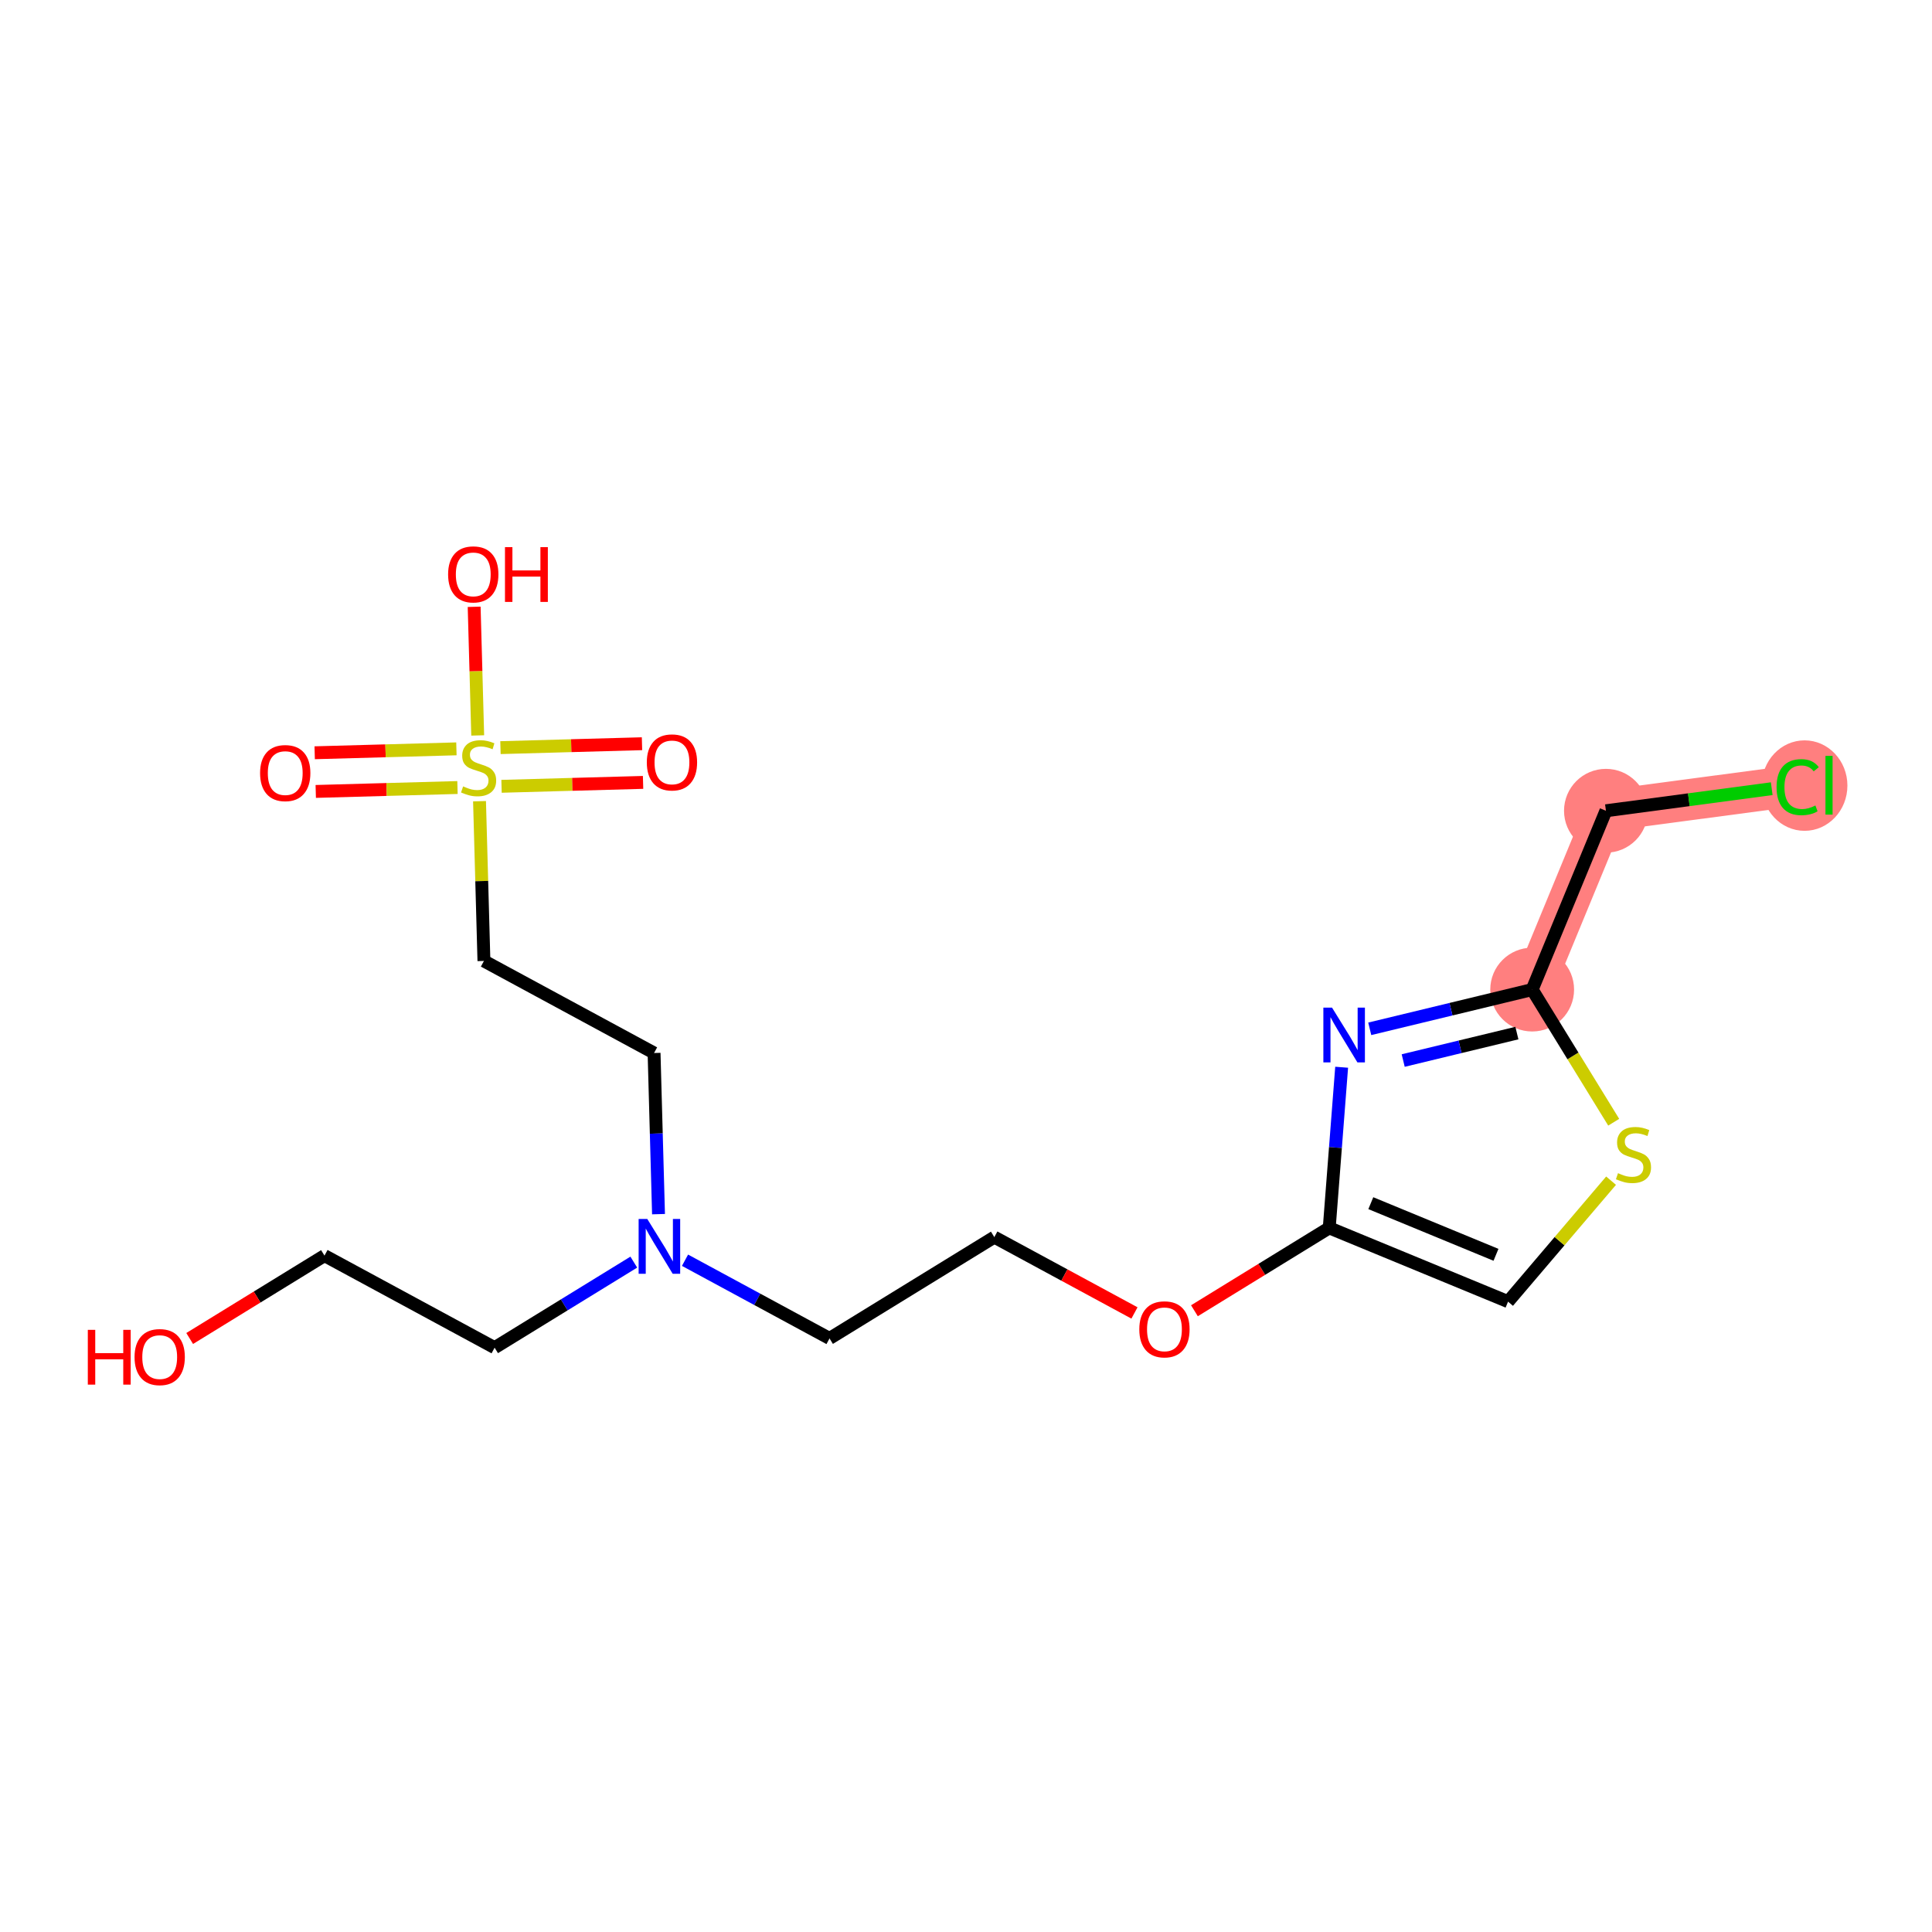 <?xml version='1.0' encoding='iso-8859-1'?>
<svg version='1.1' baseProfile='full'
              xmlns='http://www.w3.org/2000/svg'
                      xmlns:rdkit='http://www.rdkit.org/xml'
                      xmlns:xlink='http://www.w3.org/1999/xlink'
                  xml:space='preserve'
width='300px' height='300px' viewBox='0 0 300 300'>
<!-- END OF HEADER -->
<rect style='opacity:1.0;fill:#FFFFFF;stroke:none' width='300' height='300' x='0' y='0'> </rect>
<rect style='opacity:1.0;fill:#FFFFFF;stroke:none' width='300' height='300' x='0' y='0'> </rect>
<path d='M 237.914,153.662 L 249.369,125.895' style='fill:none;fill-rule:evenodd;stroke:#FF7F7F;stroke-width:6.4px;stroke-linecap:butt;stroke-linejoin:miter;stroke-opacity:1' />
<path d='M 249.369,125.895 L 279.143,121.932' style='fill:none;fill-rule:evenodd;stroke:#FF7F7F;stroke-width:6.4px;stroke-linecap:butt;stroke-linejoin:miter;stroke-opacity:1' />
<ellipse cx='237.914' cy='153.662' rx='6.007' ry='6.007'  style='fill:#FF7F7F;fill-rule:evenodd;stroke:#FF7F7F;stroke-width:1.0px;stroke-linecap:butt;stroke-linejoin:miter;stroke-opacity:1' />
<ellipse cx='249.369' cy='125.895' rx='6.007' ry='6.007'  style='fill:#FF7F7F;fill-rule:evenodd;stroke:#FF7F7F;stroke-width:1.0px;stroke-linecap:butt;stroke-linejoin:miter;stroke-opacity:1' />
<ellipse cx='280.213' cy='121.986' rx='6.151' ry='6.525'  style='fill:#FF7F7F;fill-rule:evenodd;stroke:#FF7F7F;stroke-width:1.0px;stroke-linecap:butt;stroke-linejoin:miter;stroke-opacity:1' />
<path class='bond-0 atom-0 atom-1' d='M 49.029,122.894 L 60.033,122.59' style='fill:none;fill-rule:evenodd;stroke:#FF0000;stroke-width:2.0px;stroke-linecap:butt;stroke-linejoin:miter;stroke-opacity:1' />
<path class='bond-0 atom-0 atom-1' d='M 60.033,122.59 L 71.037,122.286' style='fill:none;fill-rule:evenodd;stroke:#CCCC00;stroke-width:2.0px;stroke-linecap:butt;stroke-linejoin:miter;stroke-opacity:1' />
<path class='bond-0 atom-0 atom-1' d='M 48.864,116.888 L 59.867,116.585' style='fill:none;fill-rule:evenodd;stroke:#FF0000;stroke-width:2.0px;stroke-linecap:butt;stroke-linejoin:miter;stroke-opacity:1' />
<path class='bond-0 atom-0 atom-1' d='M 59.867,116.585 L 70.871,116.281' style='fill:none;fill-rule:evenodd;stroke:#CCCC00;stroke-width:2.0px;stroke-linecap:butt;stroke-linejoin:miter;stroke-opacity:1' />
<path class='bond-1 atom-1 atom-2' d='M 77.877,122.097 L 88.867,121.793' style='fill:none;fill-rule:evenodd;stroke:#CCCC00;stroke-width:2.0px;stroke-linecap:butt;stroke-linejoin:miter;stroke-opacity:1' />
<path class='bond-1 atom-1 atom-2' d='M 88.867,121.793 L 99.856,121.49' style='fill:none;fill-rule:evenodd;stroke:#FF0000;stroke-width:2.0px;stroke-linecap:butt;stroke-linejoin:miter;stroke-opacity:1' />
<path class='bond-1 atom-1 atom-2' d='M 77.712,116.092 L 88.701,115.788' style='fill:none;fill-rule:evenodd;stroke:#CCCC00;stroke-width:2.0px;stroke-linecap:butt;stroke-linejoin:miter;stroke-opacity:1' />
<path class='bond-1 atom-1 atom-2' d='M 88.701,115.788 L 99.69,115.485' style='fill:none;fill-rule:evenodd;stroke:#FF0000;stroke-width:2.0px;stroke-linecap:butt;stroke-linejoin:miter;stroke-opacity:1' />
<path class='bond-2 atom-1 atom-3' d='M 74.178,114.198 L 73.903,104.211' style='fill:none;fill-rule:evenodd;stroke:#CCCC00;stroke-width:2.0px;stroke-linecap:butt;stroke-linejoin:miter;stroke-opacity:1' />
<path class='bond-2 atom-1 atom-3' d='M 73.903,104.211 L 73.627,94.224' style='fill:none;fill-rule:evenodd;stroke:#FF0000;stroke-width:2.0px;stroke-linecap:butt;stroke-linejoin:miter;stroke-opacity:1' />
<path class='bond-3 atom-1 atom-4' d='M 74.46,124.411 L 74.803,136.813' style='fill:none;fill-rule:evenodd;stroke:#CCCC00;stroke-width:2.0px;stroke-linecap:butt;stroke-linejoin:miter;stroke-opacity:1' />
<path class='bond-3 atom-1 atom-4' d='M 74.803,136.813 L 75.145,149.216' style='fill:none;fill-rule:evenodd;stroke:#000000;stroke-width:2.0px;stroke-linecap:butt;stroke-linejoin:miter;stroke-opacity:1' />
<path class='bond-4 atom-4 atom-5' d='M 75.145,149.216 L 101.563,163.51' style='fill:none;fill-rule:evenodd;stroke:#000000;stroke-width:2.0px;stroke-linecap:butt;stroke-linejoin:miter;stroke-opacity:1' />
<path class='bond-5 atom-5 atom-6' d='M 101.563,163.51 L 101.908,176.021' style='fill:none;fill-rule:evenodd;stroke:#000000;stroke-width:2.0px;stroke-linecap:butt;stroke-linejoin:miter;stroke-opacity:1' />
<path class='bond-5 atom-5 atom-6' d='M 101.908,176.021 L 102.254,188.532' style='fill:none;fill-rule:evenodd;stroke:#0000FF;stroke-width:2.0px;stroke-linecap:butt;stroke-linejoin:miter;stroke-opacity:1' />
<path class='bond-6 atom-6 atom-7' d='M 98.415,195.981 L 87.609,202.624' style='fill:none;fill-rule:evenodd;stroke:#0000FF;stroke-width:2.0px;stroke-linecap:butt;stroke-linejoin:miter;stroke-opacity:1' />
<path class='bond-6 atom-6 atom-7' d='M 87.609,202.624 L 76.804,209.267' style='fill:none;fill-rule:evenodd;stroke:#000000;stroke-width:2.0px;stroke-linecap:butt;stroke-linejoin:miter;stroke-opacity:1' />
<path class='bond-9 atom-6 atom-10' d='M 106.369,195.688 L 117.589,201.759' style='fill:none;fill-rule:evenodd;stroke:#0000FF;stroke-width:2.0px;stroke-linecap:butt;stroke-linejoin:miter;stroke-opacity:1' />
<path class='bond-9 atom-6 atom-10' d='M 117.589,201.759 L 128.809,207.831' style='fill:none;fill-rule:evenodd;stroke:#000000;stroke-width:2.0px;stroke-linecap:butt;stroke-linejoin:miter;stroke-opacity:1' />
<path class='bond-7 atom-7 atom-8' d='M 76.804,209.267 L 50.386,194.972' style='fill:none;fill-rule:evenodd;stroke:#000000;stroke-width:2.0px;stroke-linecap:butt;stroke-linejoin:miter;stroke-opacity:1' />
<path class='bond-8 atom-8 atom-9' d='M 50.386,194.972 L 39.92,201.406' style='fill:none;fill-rule:evenodd;stroke:#000000;stroke-width:2.0px;stroke-linecap:butt;stroke-linejoin:miter;stroke-opacity:1' />
<path class='bond-8 atom-8 atom-9' d='M 39.92,201.406 L 29.454,207.841' style='fill:none;fill-rule:evenodd;stroke:#FF0000;stroke-width:2.0px;stroke-linecap:butt;stroke-linejoin:miter;stroke-opacity:1' />
<path class='bond-10 atom-10 atom-11' d='M 128.809,207.831 L 154.398,192.1' style='fill:none;fill-rule:evenodd;stroke:#000000;stroke-width:2.0px;stroke-linecap:butt;stroke-linejoin:miter;stroke-opacity:1' />
<path class='bond-11 atom-11 atom-12' d='M 154.398,192.1 L 165.278,197.987' style='fill:none;fill-rule:evenodd;stroke:#000000;stroke-width:2.0px;stroke-linecap:butt;stroke-linejoin:miter;stroke-opacity:1' />
<path class='bond-11 atom-11 atom-12' d='M 165.278,197.987 L 176.159,203.875' style='fill:none;fill-rule:evenodd;stroke:#FF0000;stroke-width:2.0px;stroke-linecap:butt;stroke-linejoin:miter;stroke-opacity:1' />
<path class='bond-12 atom-12 atom-13' d='M 185.471,203.532 L 195.937,197.098' style='fill:none;fill-rule:evenodd;stroke:#FF0000;stroke-width:2.0px;stroke-linecap:butt;stroke-linejoin:miter;stroke-opacity:1' />
<path class='bond-12 atom-12 atom-13' d='M 195.937,197.098 L 206.403,190.664' style='fill:none;fill-rule:evenodd;stroke:#000000;stroke-width:2.0px;stroke-linecap:butt;stroke-linejoin:miter;stroke-opacity:1' />
<path class='bond-13 atom-13 atom-14' d='M 206.403,190.664 L 234.17,202.119' style='fill:none;fill-rule:evenodd;stroke:#000000;stroke-width:2.0px;stroke-linecap:butt;stroke-linejoin:miter;stroke-opacity:1' />
<path class='bond-13 atom-13 atom-14' d='M 212.859,186.828 L 232.296,194.847' style='fill:none;fill-rule:evenodd;stroke:#000000;stroke-width:2.0px;stroke-linecap:butt;stroke-linejoin:miter;stroke-opacity:1' />
<path class='bond-19 atom-19 atom-13' d='M 208.331,165.72 L 207.367,178.192' style='fill:none;fill-rule:evenodd;stroke:#0000FF;stroke-width:2.0px;stroke-linecap:butt;stroke-linejoin:miter;stroke-opacity:1' />
<path class='bond-19 atom-19 atom-13' d='M 207.367,178.192 L 206.403,190.664' style='fill:none;fill-rule:evenodd;stroke:#000000;stroke-width:2.0px;stroke-linecap:butt;stroke-linejoin:miter;stroke-opacity:1' />
<path class='bond-14 atom-14 atom-15' d='M 234.17,202.119 L 242.168,192.727' style='fill:none;fill-rule:evenodd;stroke:#000000;stroke-width:2.0px;stroke-linecap:butt;stroke-linejoin:miter;stroke-opacity:1' />
<path class='bond-14 atom-14 atom-15' d='M 242.168,192.727 L 250.167,183.335' style='fill:none;fill-rule:evenodd;stroke:#CCCC00;stroke-width:2.0px;stroke-linecap:butt;stroke-linejoin:miter;stroke-opacity:1' />
<path class='bond-15 atom-15 atom-16' d='M 250.576,174.258 L 244.245,163.96' style='fill:none;fill-rule:evenodd;stroke:#CCCC00;stroke-width:2.0px;stroke-linecap:butt;stroke-linejoin:miter;stroke-opacity:1' />
<path class='bond-15 atom-15 atom-16' d='M 244.245,163.96 L 237.914,153.662' style='fill:none;fill-rule:evenodd;stroke:#000000;stroke-width:2.0px;stroke-linecap:butt;stroke-linejoin:miter;stroke-opacity:1' />
<path class='bond-16 atom-16 atom-17' d='M 237.914,153.662 L 249.369,125.895' style='fill:none;fill-rule:evenodd;stroke:#000000;stroke-width:2.0px;stroke-linecap:butt;stroke-linejoin:miter;stroke-opacity:1' />
<path class='bond-18 atom-16 atom-19' d='M 237.914,153.662 L 225.304,156.709' style='fill:none;fill-rule:evenodd;stroke:#000000;stroke-width:2.0px;stroke-linecap:butt;stroke-linejoin:miter;stroke-opacity:1' />
<path class='bond-18 atom-16 atom-19' d='M 225.304,156.709 L 212.694,159.755' style='fill:none;fill-rule:evenodd;stroke:#0000FF;stroke-width:2.0px;stroke-linecap:butt;stroke-linejoin:miter;stroke-opacity:1' />
<path class='bond-18 atom-16 atom-19' d='M 235.542,160.416 L 226.715,162.548' style='fill:none;fill-rule:evenodd;stroke:#000000;stroke-width:2.0px;stroke-linecap:butt;stroke-linejoin:miter;stroke-opacity:1' />
<path class='bond-18 atom-16 atom-19' d='M 226.715,162.548 L 217.888,164.681' style='fill:none;fill-rule:evenodd;stroke:#0000FF;stroke-width:2.0px;stroke-linecap:butt;stroke-linejoin:miter;stroke-opacity:1' />
<path class='bond-17 atom-17 atom-18' d='M 249.369,125.895 L 262.241,124.182' style='fill:none;fill-rule:evenodd;stroke:#000000;stroke-width:2.0px;stroke-linecap:butt;stroke-linejoin:miter;stroke-opacity:1' />
<path class='bond-17 atom-17 atom-18' d='M 262.241,124.182 L 275.112,122.469' style='fill:none;fill-rule:evenodd;stroke:#00CC00;stroke-width:2.0px;stroke-linecap:butt;stroke-linejoin:miter;stroke-opacity:1' />
<path  class='atom-0' d='M 40.386 120.044
Q 40.386 118.001, 41.395 116.86
Q 42.404 115.718, 44.291 115.718
Q 46.177 115.718, 47.186 116.86
Q 48.196 118.001, 48.196 120.044
Q 48.196 122.11, 47.174 123.288
Q 46.153 124.453, 44.291 124.453
Q 42.416 124.453, 41.395 123.288
Q 40.386 122.122, 40.386 120.044
M 44.291 123.492
Q 45.588 123.492, 46.285 122.627
Q 46.994 121.75, 46.994 120.044
Q 46.994 118.374, 46.285 117.532
Q 45.588 116.679, 44.291 116.679
Q 42.993 116.679, 42.284 117.52
Q 41.587 118.361, 41.587 120.044
Q 41.587 121.762, 42.284 122.627
Q 42.993 123.492, 44.291 123.492
' fill='#FF0000'/>
<path  class='atom-1' d='M 71.913 122.11
Q 72.009 122.146, 72.406 122.314
Q 72.802 122.482, 73.235 122.591
Q 73.679 122.687, 74.112 122.687
Q 74.917 122.687, 75.385 122.302
Q 75.854 121.906, 75.854 121.221
Q 75.854 120.752, 75.614 120.464
Q 75.385 120.176, 75.025 120.019
Q 74.665 119.863, 74.064 119.683
Q 73.307 119.455, 72.85 119.238
Q 72.406 119.022, 72.082 118.566
Q 71.769 118.109, 71.769 117.34
Q 71.769 116.271, 72.49 115.61
Q 73.223 114.949, 74.665 114.949
Q 75.65 114.949, 76.767 115.418
L 76.491 116.343
Q 75.47 115.922, 74.701 115.922
Q 73.872 115.922, 73.415 116.271
Q 72.959 116.607, 72.971 117.196
Q 72.971 117.652, 73.199 117.929
Q 73.439 118.205, 73.776 118.361
Q 74.124 118.518, 74.701 118.698
Q 75.47 118.938, 75.926 119.178
Q 76.383 119.419, 76.707 119.911
Q 77.044 120.392, 77.044 121.221
Q 77.044 122.398, 76.251 123.035
Q 75.47 123.66, 74.16 123.66
Q 73.403 123.66, 72.826 123.492
Q 72.262 123.335, 71.589 123.059
L 71.913 122.11
' fill='#CCCC00'/>
<path  class='atom-2' d='M 100.437 118.385
Q 100.437 116.343, 101.446 115.201
Q 102.455 114.06, 104.342 114.06
Q 106.228 114.06, 107.237 115.201
Q 108.246 116.343, 108.246 118.385
Q 108.246 120.452, 107.225 121.629
Q 106.204 122.795, 104.342 122.795
Q 102.467 122.795, 101.446 121.629
Q 100.437 120.464, 100.437 118.385
M 104.342 121.833
Q 105.639 121.833, 106.336 120.968
Q 107.045 120.091, 107.045 118.385
Q 107.045 116.715, 106.336 115.874
Q 105.639 115.021, 104.342 115.021
Q 103.044 115.021, 102.335 115.862
Q 101.638 116.703, 101.638 118.385
Q 101.638 120.103, 102.335 120.968
Q 103.044 121.833, 104.342 121.833
' fill='#FF0000'/>
<path  class='atom-3' d='M 69.582 89.189
Q 69.582 87.146, 70.591 86.005
Q 71.601 84.864, 73.487 84.864
Q 75.373 84.864, 76.383 86.005
Q 77.392 87.146, 77.392 89.189
Q 77.392 91.255, 76.371 92.433
Q 75.349 93.598, 73.487 93.598
Q 71.613 93.598, 70.591 92.433
Q 69.582 91.267, 69.582 89.189
M 73.487 92.637
Q 74.785 92.637, 75.481 91.772
Q 76.19 90.895, 76.19 89.189
Q 76.19 87.519, 75.481 86.678
Q 74.785 85.825, 73.487 85.825
Q 72.189 85.825, 71.481 86.666
Q 70.784 87.507, 70.784 89.189
Q 70.784 90.907, 71.481 91.772
Q 72.189 92.637, 73.487 92.637
' fill='#FF0000'/>
<path  class='atom-3' d='M 78.413 84.96
L 79.567 84.96
L 79.567 88.576
L 83.916 88.576
L 83.916 84.96
L 85.069 84.96
L 85.069 93.466
L 83.916 93.466
L 83.916 89.537
L 79.567 89.537
L 79.567 93.466
L 78.413 93.466
L 78.413 84.96
' fill='#FF0000'/>
<path  class='atom-6' d='M 100.512 189.283
L 103.299 193.788
Q 103.575 194.233, 104.02 195.038
Q 104.465 195.843, 104.489 195.891
L 104.489 189.283
L 105.618 189.283
L 105.618 197.789
L 104.453 197.789
L 101.461 192.863
Q 101.112 192.286, 100.74 191.626
Q 100.38 190.965, 100.271 190.761
L 100.271 197.789
L 99.166 197.789
L 99.166 189.283
L 100.512 189.283
' fill='#0000FF'/>
<path  class='atom-9' d='M 13.636 206.498
L 14.79 206.498
L 14.79 210.114
L 19.139 210.114
L 19.139 206.498
L 20.293 206.498
L 20.293 215.004
L 19.139 215.004
L 19.139 211.075
L 14.79 211.075
L 14.79 215.004
L 13.636 215.004
L 13.636 206.498
' fill='#FF0000'/>
<path  class='atom-9' d='M 20.893 210.727
Q 20.893 208.684, 21.902 207.543
Q 22.912 206.402, 24.798 206.402
Q 26.684 206.402, 27.694 207.543
Q 28.703 208.684, 28.703 210.727
Q 28.703 212.794, 27.682 213.971
Q 26.66 215.136, 24.798 215.136
Q 22.924 215.136, 21.902 213.971
Q 20.893 212.806, 20.893 210.727
M 24.798 214.175
Q 26.096 214.175, 26.793 213.31
Q 27.501 212.433, 27.501 210.727
Q 27.501 209.057, 26.793 208.216
Q 26.096 207.363, 24.798 207.363
Q 23.5 207.363, 22.792 208.204
Q 22.095 209.045, 22.095 210.727
Q 22.095 212.445, 22.792 213.31
Q 23.5 214.175, 24.798 214.175
' fill='#FF0000'/>
<path  class='atom-12' d='M 176.91 206.418
Q 176.91 204.376, 177.919 203.235
Q 178.929 202.093, 180.815 202.093
Q 182.701 202.093, 183.711 203.235
Q 184.72 204.376, 184.72 206.418
Q 184.72 208.485, 183.699 209.662
Q 182.677 210.828, 180.815 210.828
Q 178.941 210.828, 177.919 209.662
Q 176.91 208.497, 176.91 206.418
M 180.815 209.867
Q 182.113 209.867, 182.809 209.002
Q 183.518 208.125, 183.518 206.418
Q 183.518 204.748, 182.809 203.907
Q 182.113 203.054, 180.815 203.054
Q 179.517 203.054, 178.809 203.895
Q 178.112 204.736, 178.112 206.418
Q 178.112 208.137, 178.809 209.002
Q 179.517 209.867, 180.815 209.867
' fill='#FF0000'/>
<path  class='atom-15' d='M 251.242 182.17
Q 251.338 182.206, 251.735 182.374
Q 252.131 182.543, 252.564 182.651
Q 253.008 182.747, 253.441 182.747
Q 254.246 182.747, 254.714 182.362
Q 255.183 181.966, 255.183 181.281
Q 255.183 180.812, 254.943 180.524
Q 254.714 180.236, 254.354 180.08
Q 253.993 179.923, 253.393 179.743
Q 252.636 179.515, 252.179 179.299
Q 251.735 179.082, 251.41 178.626
Q 251.098 178.169, 251.098 177.4
Q 251.098 176.331, 251.819 175.67
Q 252.552 175.009, 253.993 175.009
Q 254.979 175.009, 256.096 175.478
L 255.82 176.403
Q 254.798 175.982, 254.029 175.982
Q 253.2 175.982, 252.744 176.331
Q 252.287 176.667, 252.299 177.256
Q 252.299 177.713, 252.528 177.989
Q 252.768 178.265, 253.104 178.421
Q 253.453 178.578, 254.029 178.758
Q 254.798 178.998, 255.255 179.238
Q 255.711 179.479, 256.036 179.971
Q 256.372 180.452, 256.372 181.281
Q 256.372 182.458, 255.579 183.095
Q 254.798 183.72, 253.489 183.72
Q 252.732 183.72, 252.155 183.552
Q 251.59 183.396, 250.918 183.119
L 251.242 182.17
' fill='#CCCC00'/>
<path  class='atom-18' d='M 275.863 122.227
Q 275.863 120.112, 276.849 119.007
Q 277.846 117.889, 279.732 117.889
Q 281.486 117.889, 282.423 119.127
L 281.63 119.776
Q 280.946 118.874, 279.732 118.874
Q 278.447 118.874, 277.762 119.74
Q 277.089 120.593, 277.089 122.227
Q 277.089 123.909, 277.786 124.774
Q 278.495 125.639, 279.864 125.639
Q 280.801 125.639, 281.895 125.074
L 282.231 125.975
Q 281.787 126.264, 281.114 126.432
Q 280.441 126.6, 279.696 126.6
Q 277.846 126.6, 276.849 125.471
Q 275.863 124.341, 275.863 122.227
' fill='#00CC00'/>
<path  class='atom-18' d='M 283.457 117.373
L 284.562 117.373
L 284.562 126.492
L 283.457 126.492
L 283.457 117.373
' fill='#00CC00'/>
<path  class='atom-19' d='M 206.837 156.463
L 209.624 160.968
Q 209.901 161.413, 210.345 162.218
Q 210.79 163.023, 210.814 163.071
L 210.814 156.463
L 211.943 156.463
L 211.943 164.969
L 210.778 164.969
L 207.786 160.043
Q 207.438 159.466, 207.065 158.806
Q 206.705 158.145, 206.597 157.941
L 206.597 164.969
L 205.491 164.969
L 205.491 156.463
L 206.837 156.463
' fill='#0000FF'/>
</svg>
